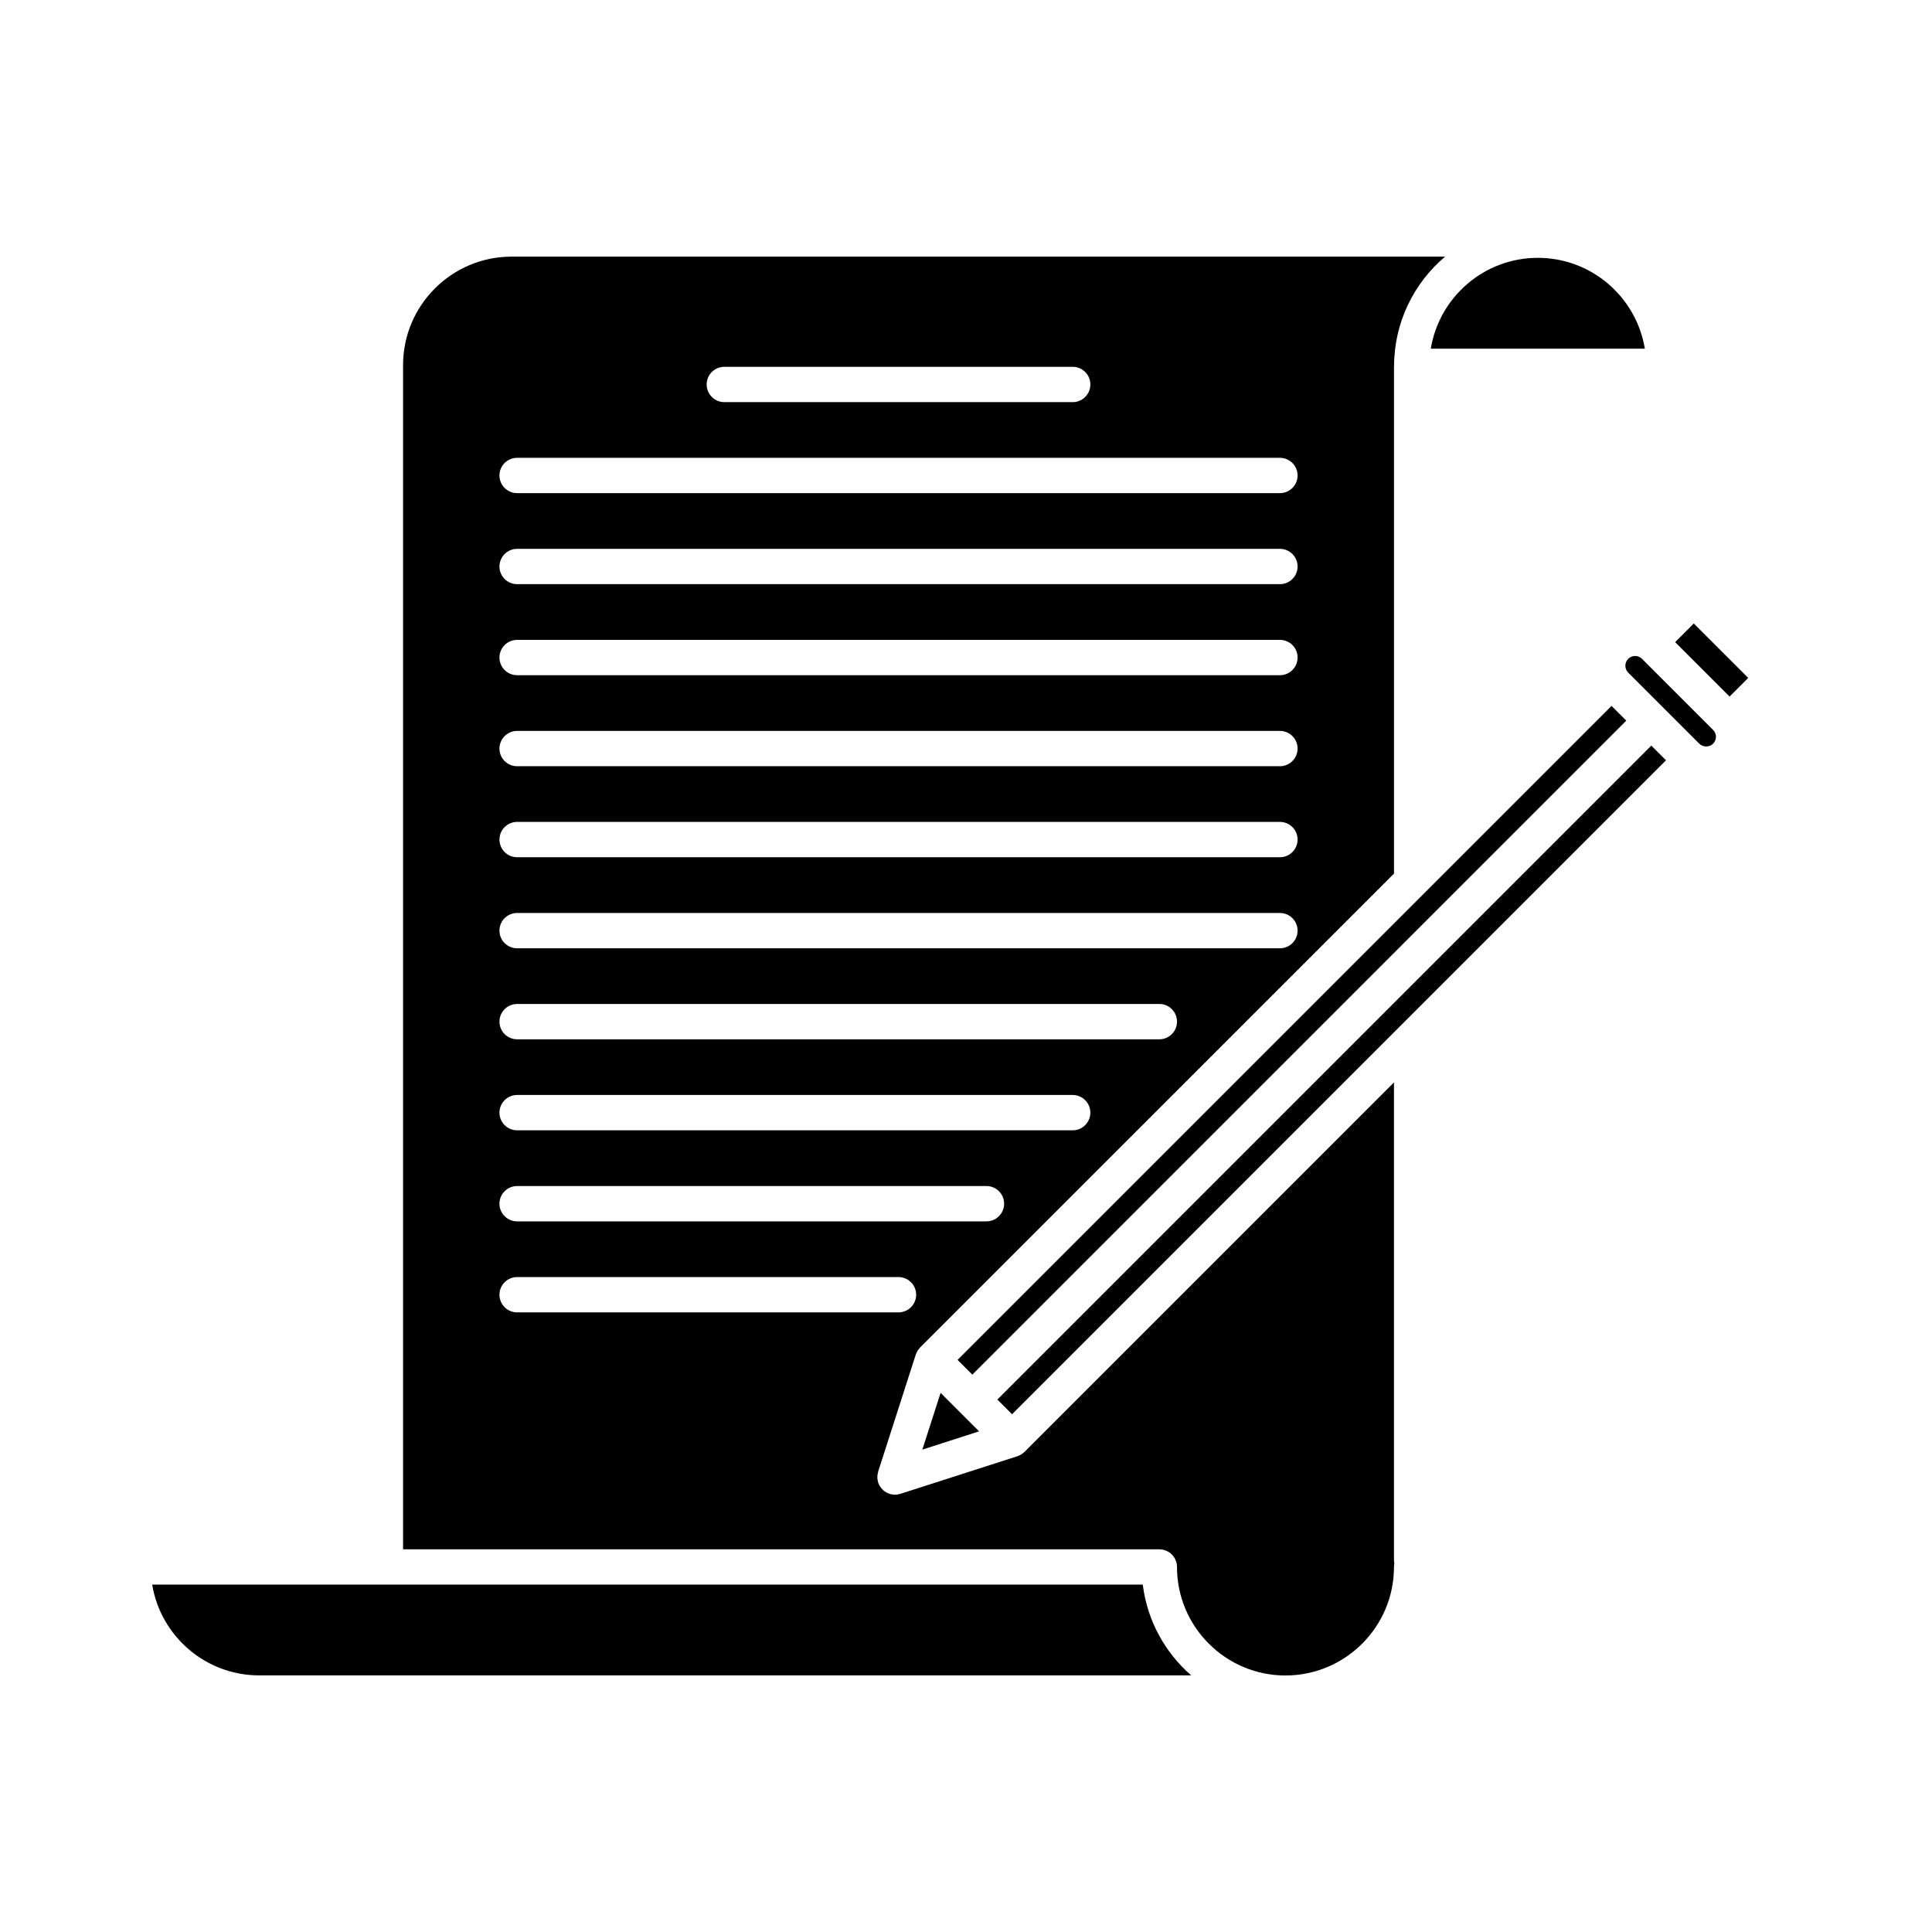 <?xml version="1.0" encoding="UTF-8"?>
<!-- Uploaded to: ICON Repo, www.svgrepo.com, Generator: ICON Repo Mixer Tools -->
<svg fill="#000000" width="800px" height="800px" version="1.1" viewBox="144 144 512 512" xmlns="http://www.w3.org/2000/svg">
 <g>
  <path d="m388.43 528.16 15.043-4.836-10.207-10.203z"/>
  <path d="m521.39 380.76-123.62 123.62 3.91 3.91 173.3-173.31-3.906-3.906-49.656 49.652c-0.008 0.008-0.016 0.02-0.027 0.027z"/>
  <path d="m579.9 236.41c-2.238-13.645-14.102-24.082-28.363-24.082-14.262 0-26.129 10.438-28.363 24.082z"/>
  <path d="m446.85 563.93h-262.52c2.242 13.633 14.105 24.066 28.363 24.066 0.012 0 0.016 0.004 0.023 0.004h246.97c-6.926-6.027-11.66-14.504-12.84-24.07z"/>
  <path d="m376.53 534.95c0.02-0.121 0.047-0.246 0.074-0.363 0.023-0.188 0.055-0.367 0.109-0.543 0.012-0.016 0.012-0.047 0.012-0.066l9.969-31.016c0.02-0.051 0.047-0.098 0.066-0.152 0.055-0.145 0.133-0.309 0.207-0.457 0.066-0.133 0.133-0.262 0.207-0.395 0.074-0.121 0.16-0.23 0.25-0.352 0.105-0.133 0.207-0.273 0.316-0.395 0.035-0.039 0.066-0.086 0.105-0.121l125.58-125.57v-134.41c0-0.047 0.012-0.086 0.02-0.133 0.035-11.609 5.285-21.996 13.516-28.969h-8.855-0.02-238.51c-15.855 0-28.758 12.898-28.758 28.758v313.82h200.42c2.586 0 4.68 2.086 4.68 4.68 0 7.93 3.219 15.109 8.422 20.309 5.195 5.203 12.375 8.438 20.289 8.445h0.039c7.926-0.004 15.113-3.231 20.32-8.434 5.211-5.211 8.434-12.391 8.434-20.32 0-0.324 0.023-0.645 0.098-0.945-0.066-0.301-0.098-0.613-0.098-0.938v-126.54l-97.926 97.926c-0.035 0.035-0.086 0.055-0.117 0.098-0.121 0.109-0.246 0.211-0.383 0.316-0.109 0.086-0.227 0.172-0.359 0.246-0.117 0.086-0.262 0.145-0.387 0.215-0.152 0.074-0.301 0.137-0.453 0.195-0.055 0.016-0.105 0.055-0.168 0.074l-31 9.961c0 0.012-0.012 0.012-0.012 0.012h-0.012c-0.035 0.012-0.074 0.02-0.109 0.023-0.195 0.059-0.395 0.109-0.59 0.141-0.223 0.039-0.438 0.047-0.656 0.055h-0.066-0.012-0.066c-0.211-0.012-0.43-0.016-0.656-0.055-0.195-0.031-0.402-0.086-0.59-0.141-0.035-0.004-0.086-0.016-0.121-0.023-0.273-0.098-0.523-0.207-0.777-0.348-0.086-0.035-0.16-0.098-0.23-0.137-0.168-0.105-0.328-0.207-0.48-0.328-0.074-0.066-0.152-0.117-0.211-0.188-0.152-0.137-0.293-0.281-0.422-0.438-0.047-0.059-0.105-0.109-0.152-0.172-0.316-0.406-0.57-0.887-0.746-1.41 0-0.02 0-0.047-0.012-0.066-0.055-0.176-0.086-0.352-0.109-0.539-0.031-0.121-0.055-0.246-0.074-0.367-0.012-0.145 0-0.309 0-0.457 0.004-0.188-0.008-0.34 0.004-0.484zm-40.574-293.74h92.324c2.586 0 4.68 2.086 4.68 4.68 0 2.586-2.098 4.68-4.68 4.68h-92.324c-2.586 0-4.68-2.098-4.68-4.68 0-2.594 2.098-4.68 4.68-4.68zm-54.914 24.117h202.15c2.586 0 4.68 2.102 4.68 4.68s-2.098 4.68-4.68 4.68h-202.15c-2.586 0-4.68-2.098-4.68-4.68 0-2.586 2.102-4.68 4.68-4.68zm0 24.121h202.15c2.586 0 4.68 2.098 4.68 4.68 0 2.586-2.098 4.68-4.68 4.68h-202.15c-2.586 0-4.68-2.098-4.68-4.68 0-2.582 2.102-4.68 4.68-4.68zm0 24.129h202.15c2.586 0 4.68 2.086 4.68 4.68 0 2.586-2.098 4.68-4.68 4.68h-202.15c-2.586 0-4.68-2.098-4.68-4.68 0-2.59 2.102-4.68 4.68-4.68zm0 24.121h202.15c2.586 0 4.68 2.098 4.68 4.68 0 2.586-2.098 4.68-4.68 4.68h-202.15c-2.586 0-4.68-2.098-4.68-4.68 0-2.582 2.102-4.68 4.68-4.68zm0 24.117h202.15c2.586 0 4.68 2.098 4.68 4.68 0 2.586-2.098 4.68-4.68 4.68h-202.15c-2.586 0-4.68-2.102-4.68-4.68s2.102-4.68 4.68-4.68zm0 24.133h202.15c2.586 0 4.68 2.098 4.68 4.68 0 2.586-2.098 4.68-4.68 4.68h-202.15c-2.586 0-4.68-2.098-4.68-4.68 0-2.582 2.102-4.68 4.68-4.68zm0 24.117h170.2c2.586 0 4.68 2.098 4.68 4.68 0 2.586-2.098 4.68-4.68 4.68h-170.2c-2.586 0-4.68-2.098-4.68-4.68s2.102-4.68 4.68-4.68zm0 24.117h147.23c2.586 0 4.68 2.098 4.68 4.68 0 2.59-2.098 4.684-4.68 4.684h-147.23c-2.586 0-4.68-2.098-4.68-4.684 0-2.578 2.102-4.68 4.68-4.68zm0 24.133h124.38c2.586 0 4.68 2.086 4.68 4.68 0 2.586-2.098 4.68-4.68 4.68h-124.38c-2.586 0-4.68-2.098-4.68-4.68 0-2.594 2.102-4.68 4.68-4.68zm0 33.48c-2.586 0-4.68-2.098-4.68-4.68 0-2.586 2.102-4.68 4.68-4.68h101.07c2.586 0 4.68 2.098 4.68 4.68 0 2.586-2.098 4.68-4.68 4.68z"/>
  <path d="m581.61 341.59 3.902 3.902-173.3 173.3-3.902-3.902z"/>
  <path d="m592.87 309.23 14.43 14.426-4.945 4.945-14.43-14.426z"/>
  <path d="m598.3 337.81c-0.098-0.133-0.191-0.258-0.312-0.371l-18.844-18.844c-0.117-0.117-0.25-0.227-0.387-0.316-0.039-0.023-0.082-0.039-0.117-0.066-0.398-0.238-0.848-0.371-1.32-0.371-0.695 0-1.344 0.273-1.828 0.754-0.488 0.488-0.754 1.137-0.754 1.828 0 0.691 0.273 1.34 0.754 1.828l18.836 18.836c0.977 0.977 2.676 0.977 3.656 0 0.492-0.488 0.762-1.137 0.762-1.828 0-0.469-0.133-0.918-0.367-1.309-0.035-0.039-0.055-0.09-0.078-0.141z"/>
 </g>
</svg>